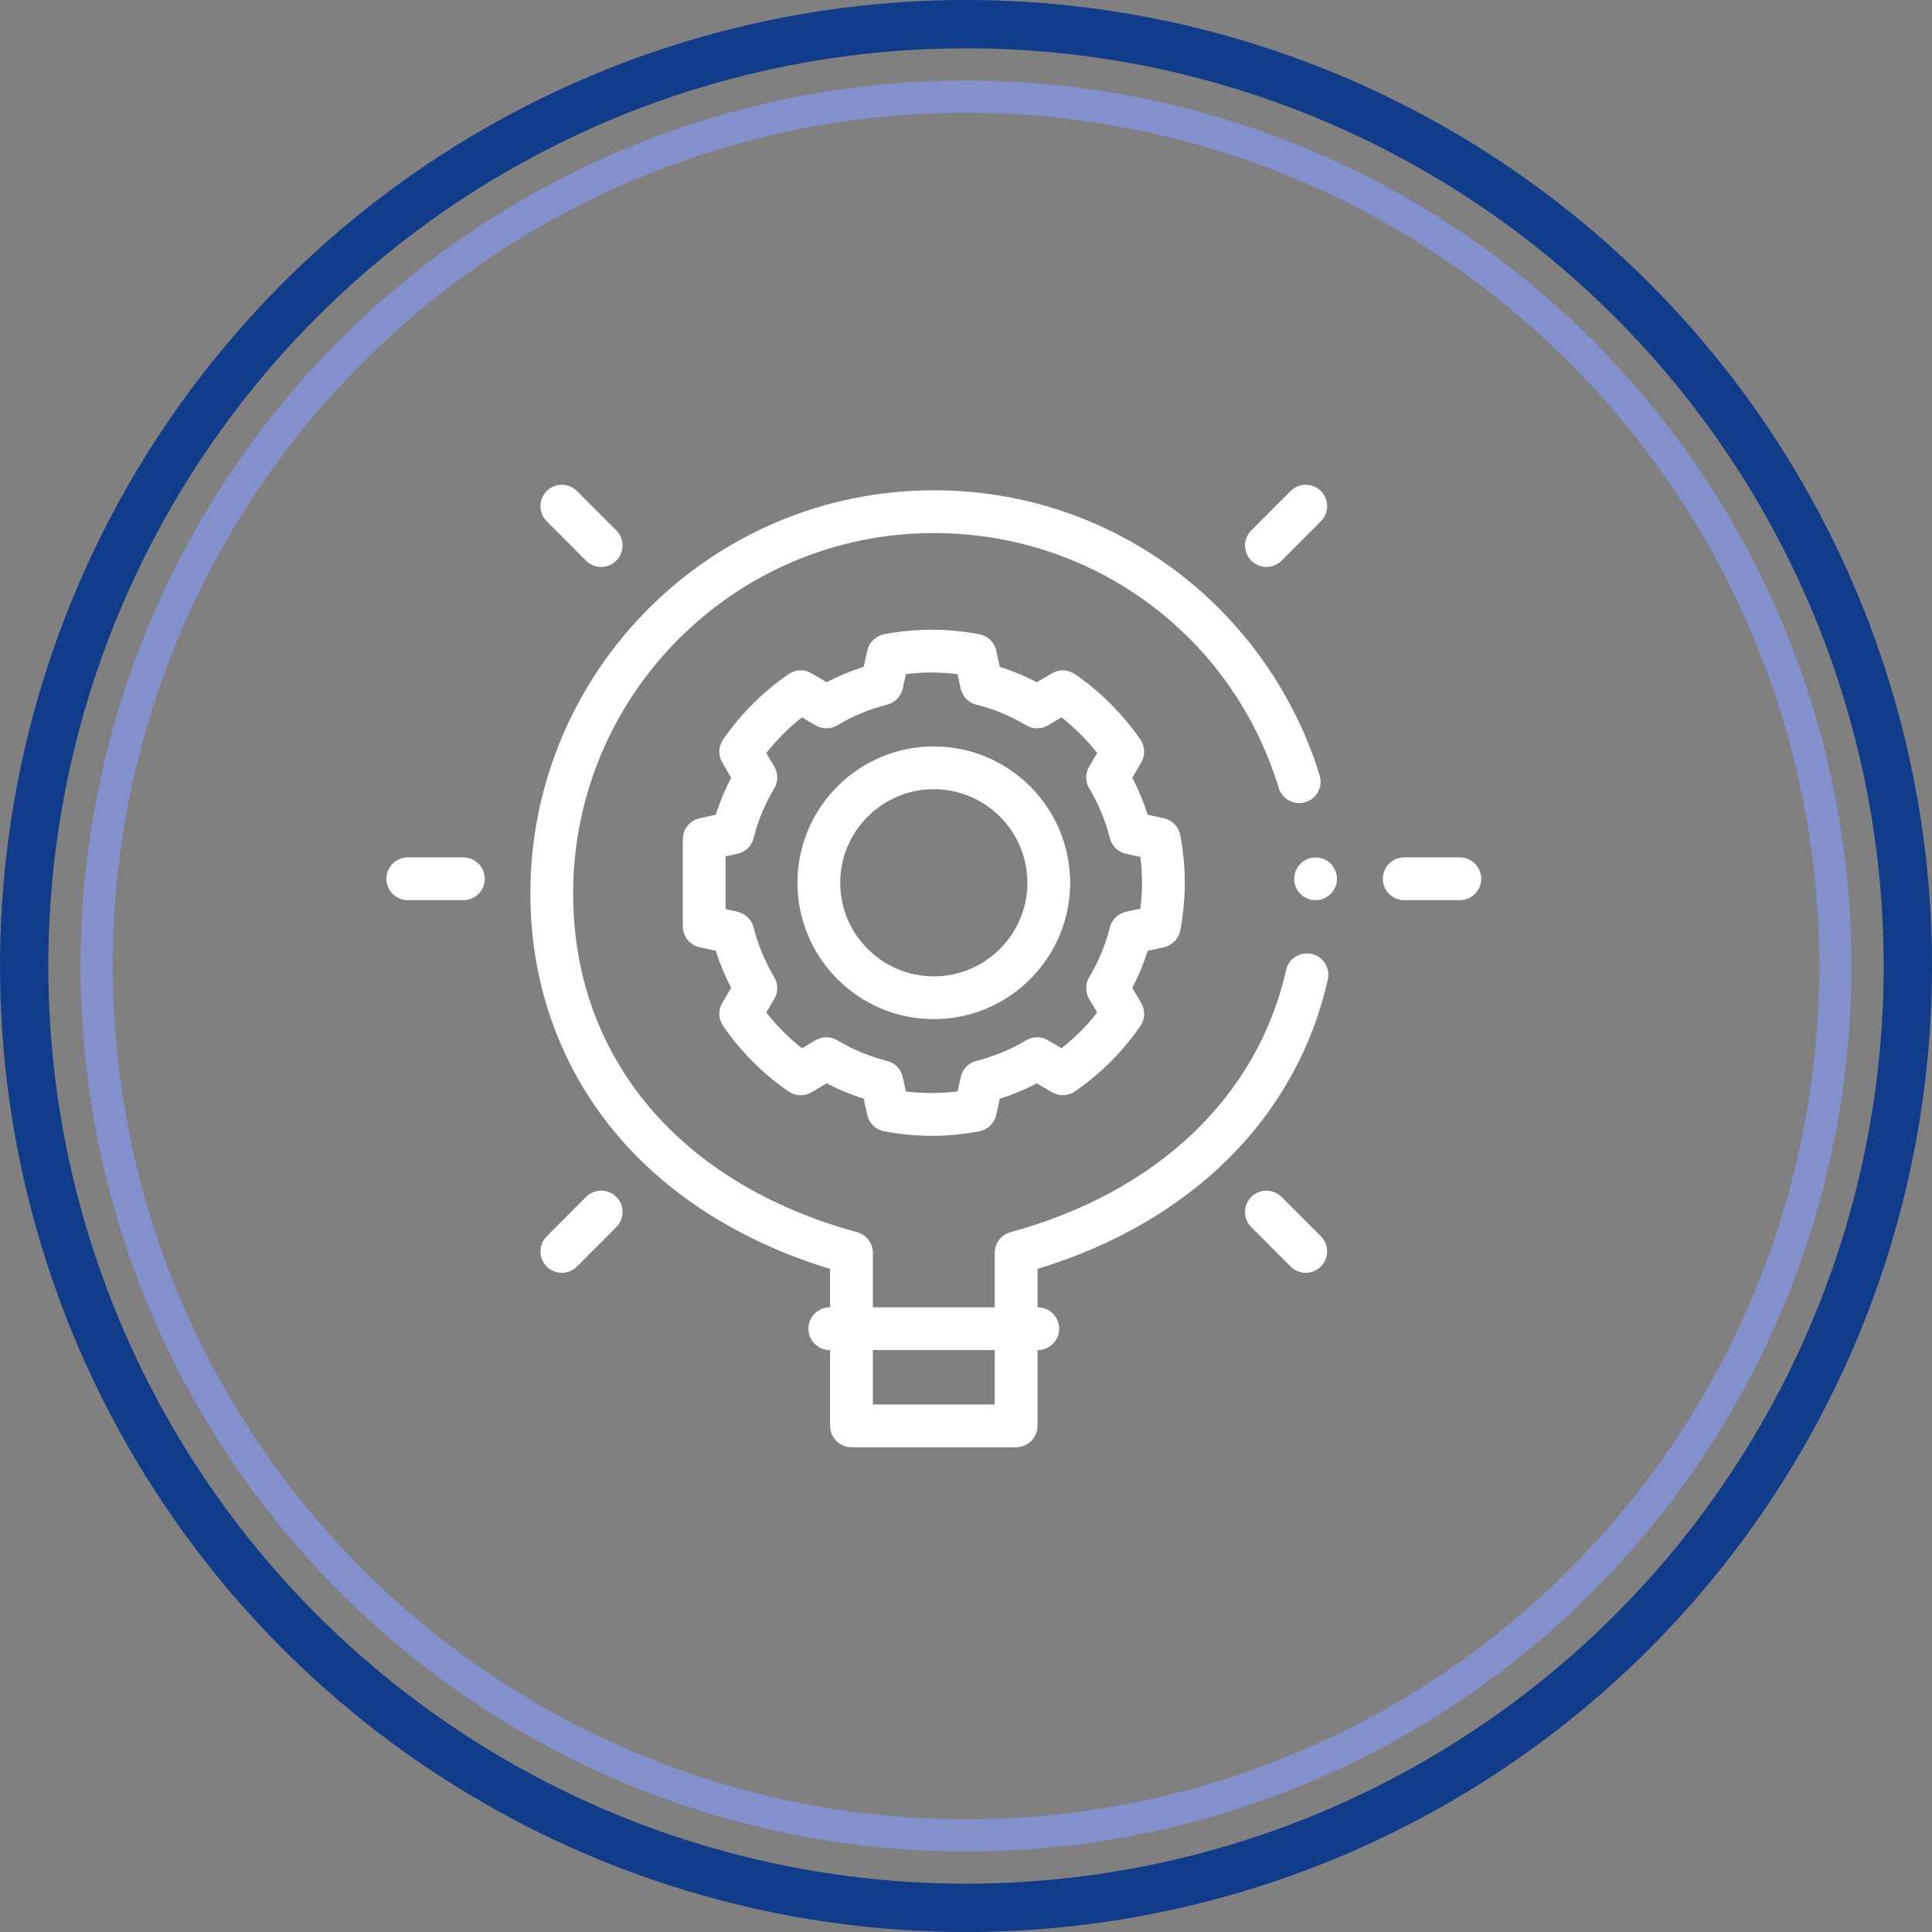 <svg xmlns="http://www.w3.org/2000/svg" width="120" height="120" viewBox="0 0 120 120" fill="none"><rect x="0" y="0" width="120" height="120" fill="#808080" stroke="none"/><circle cx="60" cy="60" r="54" stroke="#8490CC" stroke-width="2"></circle><circle cx="60" cy="60" r="58.5" stroke="#113C8A" stroke-width="3"></circle><path d="M37.339 35.213C36.999 35.213 36.659 35.083 36.399 34.823L33.957 32.377C33.439 31.858 33.44 31.017 33.959 30.498C34.478 29.98 35.319 29.981 35.837 30.5L38.279 32.946C38.797 33.465 38.797 34.306 38.277 34.825C38.018 35.083 37.679 35.213 37.339 35.213Z" fill="white"></path><path d="M81.102 79.056C80.762 79.056 80.422 78.927 80.162 78.666L77.721 76.22C77.202 75.701 77.203 74.86 77.722 74.342C78.242 73.824 79.082 73.825 79.601 74.344L82.042 76.79C82.561 77.309 82.56 78.15 82.041 78.668C81.781 78.927 81.442 79.056 81.102 79.056Z" fill="white"></path><path d="M78.661 35.213C78.321 35.213 77.982 35.083 77.722 34.825C77.203 34.306 77.202 33.465 77.721 32.946L80.162 30.5C80.68 29.981 81.522 29.98 82.041 30.498C82.56 31.017 82.561 31.858 82.042 32.377L79.601 34.823C79.341 35.083 79.001 35.213 78.661 35.213Z" fill="white"></path><path d="M34.897 79.056C34.558 79.056 34.218 78.927 33.959 78.668C33.44 78.15 33.439 77.309 33.958 76.79L36.399 74.344C36.917 73.825 37.758 73.824 38.278 74.342C38.797 74.86 38.797 75.701 38.279 76.22L35.837 78.667C35.578 78.926 35.238 79.056 34.897 79.056Z" fill="white"></path><path d="M90.672 55.911H87.219C86.485 55.911 85.891 55.317 85.891 54.583C85.891 53.85 86.485 53.255 87.219 53.255H90.672C91.405 53.255 92 53.85 92 54.583C92 55.317 91.405 55.911 90.672 55.911Z" fill="white"></path><path d="M28.781 55.911H25.328C24.595 55.911 24 55.317 24 54.583C24 53.85 24.595 53.255 25.328 53.255H28.781C29.515 53.255 30.109 53.85 30.109 54.583C30.109 55.317 29.515 55.911 28.781 55.911Z" fill="white"></path><path d="M58 63.3C53.33 63.3 49.531 59.501 49.531 54.831C49.531 50.161 53.33 46.362 58 46.362C62.67 46.362 66.469 50.161 66.469 54.831C66.469 59.501 62.67 63.3 58 63.3ZM58 49.018C54.795 49.018 52.188 51.626 52.188 54.831C52.188 58.036 54.795 60.644 58 60.644C61.205 60.644 63.813 58.036 63.813 54.831C63.813 51.626 61.205 49.018 58 49.018Z" fill="white"></path><path d="M57.872 70.547C56.884 70.547 55.895 70.454 54.914 70.266C54.392 70.167 53.979 69.765 53.866 69.246L53.646 68.243C52.852 67.994 52.083 67.674 51.346 67.287L50.407 67.841C49.962 68.103 49.406 68.084 48.98 67.791C48.191 67.25 47.444 66.628 46.76 65.943C46.075 65.258 45.453 64.511 44.911 63.722C44.619 63.297 44.6 62.741 44.862 62.296L45.416 61.356C45.029 60.62 44.709 59.851 44.459 59.057L43.457 58.837C42.847 58.704 42.413 58.164 42.413 57.54V52.122C42.413 51.498 42.847 50.958 43.457 50.825L44.459 50.605C44.709 49.811 45.029 49.042 45.416 48.305L44.862 47.365C44.6 46.921 44.619 46.365 44.911 45.939C45.453 45.151 46.075 44.404 46.76 43.719C47.444 43.034 48.191 42.412 48.98 41.87C49.406 41.578 49.962 41.559 50.407 41.821L51.346 42.375C52.083 41.988 52.852 41.669 53.646 41.419L53.866 40.416C53.979 39.897 54.392 39.495 54.914 39.395C56.876 39.02 58.867 39.021 60.83 39.395C61.352 39.495 61.764 39.896 61.878 40.416L62.098 41.419C62.892 41.668 63.661 41.989 64.397 42.375L65.337 41.821C65.782 41.559 66.338 41.578 66.763 41.87C67.552 42.412 68.299 43.034 68.984 43.719C69.668 44.403 70.29 45.15 70.832 45.939C71.124 46.365 71.144 46.921 70.882 47.365L70.327 48.305C70.714 49.042 71.034 49.811 71.284 50.605L72.287 50.825C72.806 50.938 73.208 51.351 73.307 51.873C73.682 53.836 73.682 55.826 73.307 57.789C73.208 58.311 72.806 58.724 72.287 58.837L71.284 59.057C71.034 59.85 70.714 60.62 70.327 61.356L70.882 62.296C71.144 62.741 71.124 63.297 70.832 63.722C70.29 64.512 69.668 65.259 68.984 65.943C68.299 66.628 67.552 67.249 66.763 67.791C66.338 68.083 65.782 68.103 65.337 67.841L64.397 67.287C63.661 67.674 62.891 67.994 62.098 68.243L61.878 69.246C61.764 69.765 61.352 70.167 60.83 70.266C59.848 70.454 58.86 70.547 57.872 70.547ZM56.266 67.792C57.335 67.924 58.409 67.924 59.477 67.792L59.673 66.898C59.781 66.405 60.159 66.016 60.648 65.893C61.734 65.622 62.77 65.192 63.73 64.616C64.147 64.365 64.668 64.363 65.088 64.61L65.932 65.108C66.342 64.785 66.735 64.436 67.106 64.065C67.477 63.694 67.826 63.301 68.149 62.891L67.651 62.047C67.404 61.628 67.406 61.106 67.657 60.689C68.233 59.73 68.663 58.693 68.934 57.608C69.057 57.118 69.446 56.74 69.939 56.633L70.833 56.437C70.965 55.368 70.965 54.294 70.833 53.226L69.939 53.03C69.446 52.922 69.057 52.544 68.934 52.055C68.663 50.97 68.233 49.933 67.657 48.974C67.406 48.556 67.404 48.035 67.651 47.615L68.149 46.772C67.826 46.362 67.477 45.969 67.106 45.597C66.735 45.226 66.342 44.877 65.932 44.555L65.088 45.052C64.668 45.3 64.147 45.297 63.73 45.047C62.771 44.471 61.734 44.041 60.648 43.769C60.159 43.647 59.781 43.258 59.673 42.765L59.477 41.871C58.409 41.738 57.334 41.738 56.266 41.871L56.071 42.765C55.963 43.258 55.585 43.647 55.095 43.769C54.01 44.041 52.973 44.47 52.014 45.046C51.597 45.297 51.075 45.299 50.656 45.052L49.812 44.555C49.402 44.877 49.009 45.226 48.638 45.597C48.267 45.969 47.918 46.362 47.595 46.772L48.093 47.615C48.34 48.035 48.338 48.556 48.087 48.974C47.511 49.933 47.081 50.969 46.809 52.055C46.687 52.544 46.298 52.922 45.805 53.03L45.069 53.191V56.471L45.805 56.633C46.298 56.741 46.687 57.118 46.809 57.608C47.081 58.693 47.511 59.73 48.087 60.689C48.338 61.107 48.34 61.628 48.093 62.047L47.595 62.891C47.917 63.301 48.266 63.694 48.638 64.065C49.009 64.437 49.402 64.786 49.812 65.108L50.656 64.611C51.075 64.364 51.596 64.366 52.014 64.616C52.973 65.192 54.01 65.622 55.095 65.894C55.585 66.016 55.963 66.405 56.071 66.898L56.266 67.792Z" fill="white"></path><path d="M81.713 55.912C81.158 55.912 80.649 55.554 80.463 55.031C80.281 54.517 80.435 53.925 80.853 53.572C81.289 53.203 81.928 53.157 82.413 53.457C82.878 53.745 83.122 54.307 83.015 54.843C82.893 55.457 82.338 55.912 81.713 55.912Z" fill="white"></path><path d="M81.469 59.251C80.753 59.089 80.043 59.538 79.882 60.254C78.109 68.116 71.87 74.05 62.764 76.534C62.186 76.692 61.785 77.216 61.785 77.815V81.2H54.215V77.815C54.215 77.216 53.814 76.692 53.236 76.534C42.192 73.521 35.598 65.657 35.598 55.499C35.598 43.153 45.648 33.109 58 33.109C67.918 33.109 76.529 39.472 79.426 48.942C79.641 49.644 80.384 50.038 81.085 49.824C81.786 49.609 82.181 48.867 81.966 48.165C80.43 43.145 77.26 38.634 73.04 35.464C68.675 32.186 63.474 30.453 58 30.453C44.183 30.453 32.942 41.688 32.942 55.499C32.942 60.958 34.696 66.01 38.015 70.109C41.247 74.101 45.915 77.097 51.558 78.814V81.2H51.541C50.808 81.2 50.213 81.795 50.213 82.528C50.213 83.262 50.808 83.856 51.541 83.856H51.558V88.561C51.558 89.295 52.153 89.89 52.886 89.89H63.113C63.847 89.89 64.442 89.295 64.442 88.561V83.856H64.459C65.192 83.856 65.787 83.262 65.787 82.528C65.787 81.795 65.192 81.2 64.459 81.2H64.442V78.814C73.996 75.908 80.542 69.401 82.473 60.838C82.634 60.123 82.185 59.412 81.469 59.251ZM61.785 87.234H54.215V83.856H61.785V87.234Z" fill="white"></path></svg>